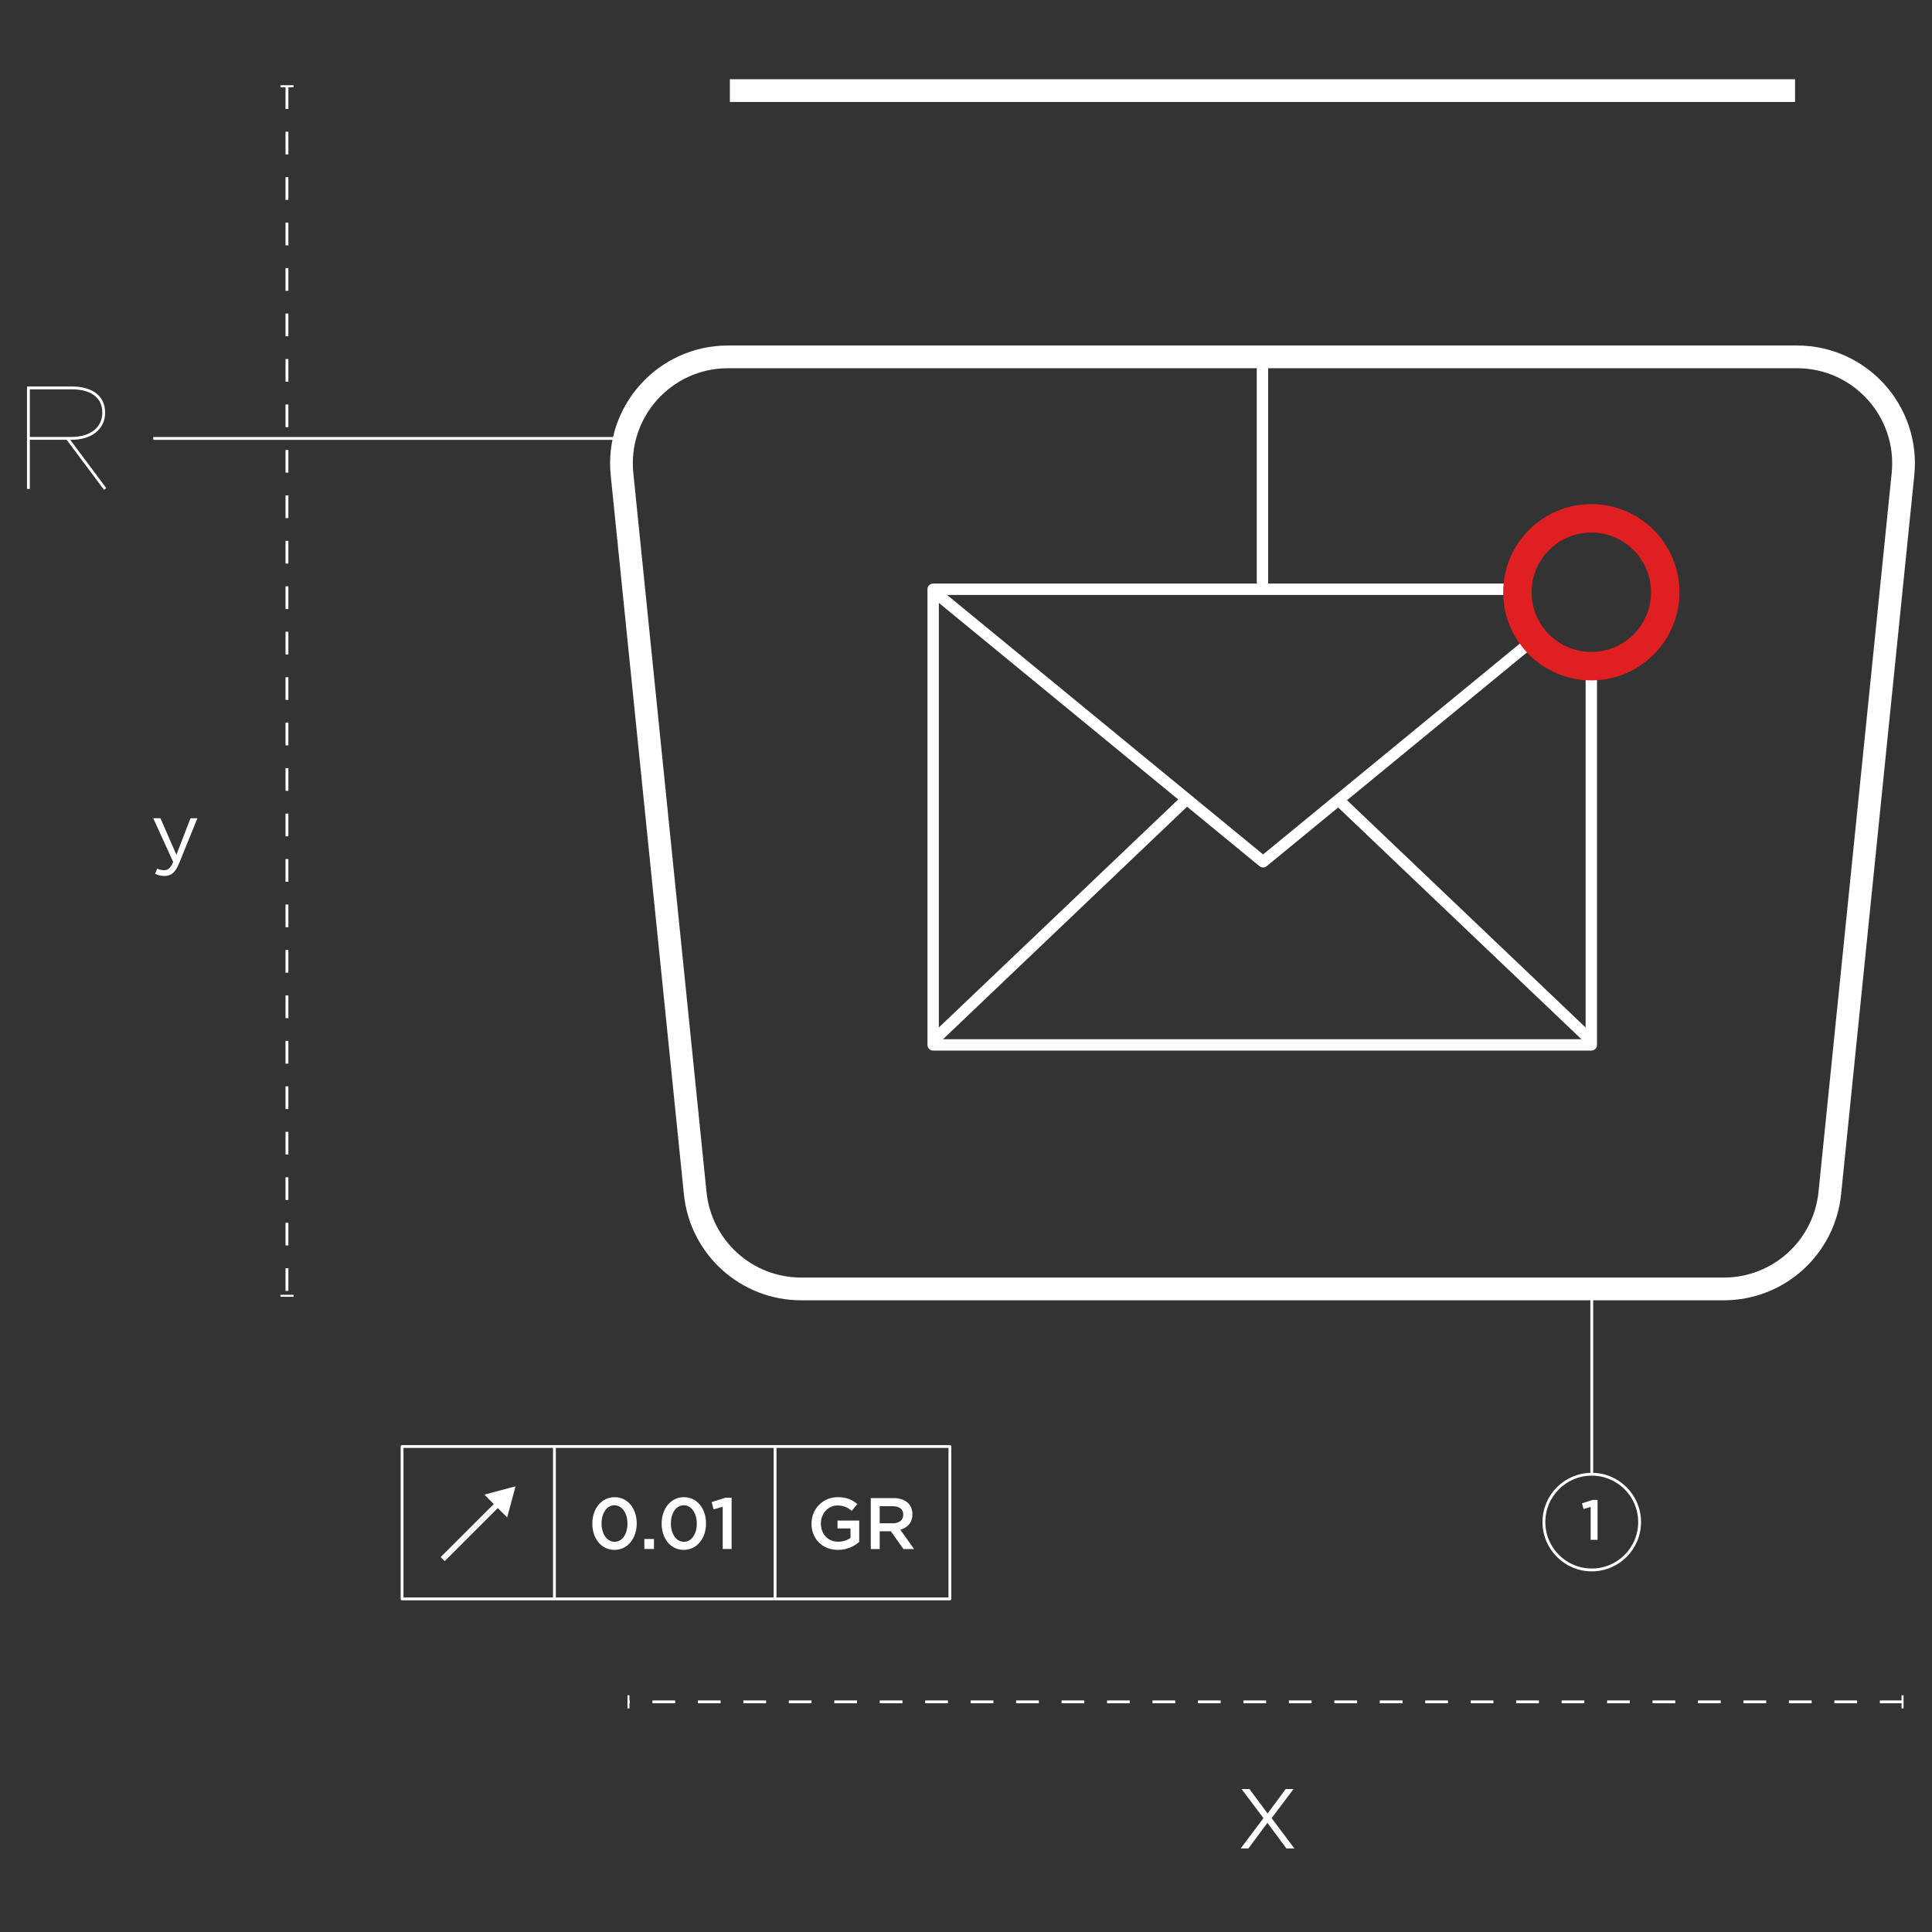 <?xml version="1.0" encoding="UTF-8"?>
<svg xmlns="http://www.w3.org/2000/svg" width="340" height="340" viewBox="0 0 340 340" fill="none">
  <rect x="0" y="0" width="340" height="340" fill="#333333" stroke="none"/>
  <path d="M303.357 226.83H140.995C131.379 226.83 123.32 219.554 122.346 209.98L109.465 83.45C108.342 72.404 117.012 62.803 128.114 62.803H316.245C327.347 62.803 336.018 72.397 334.894 83.45L322.013 209.98C321.039 219.546 312.98 226.83 303.364 226.83H303.357Z" stroke="white" stroke-width="4" stroke-linejoin="round"></path>
  <path d="M128.445 15.946H315.9" stroke="white" stroke-width="4" stroke-linejoin="round"></path>
  <path d="M222.172 62.81V104.226" stroke="white" stroke-width="2" stroke-linejoin="round"></path>
  <path d="M18.502 86.046L11.852 77.142" stroke="white" stroke-width="0.5" stroke-miterlimit="10"></path>
  <path d="M5 77.141H12.624C15.903 77.141 18.25 75.456 18.25 72.639V72.575C18.25 69.887 16.188 68.265 12.66 68.265H5V86.046" stroke="white" stroke-width="0.5" stroke-miterlimit="10"></path>
  <path d="M50.5 15.178V228.038" stroke="white" stroke-width="0.5" stroke-miterlimit="10" stroke-dasharray="4 4"></path>
  <path d="M51.663 15H49.352V15.356H51.663V15Z" fill="white"></path>
  <path d="M51.663 227.86H49.352V228.216H51.663V227.86Z" fill="white"></path>
  <path d="M334.82 299.497H110.594" stroke="white" stroke-width="0.5" stroke-miterlimit="10" stroke-dasharray="4 4"></path>
  <path d="M334.996 298.345H334.641V300.656H334.996V298.345Z" fill="white"></path>
  <path d="M110.777 298.345H110.422V300.656H110.777V298.345Z" fill="white"></path>
  <path d="M26.969 77.156H109.466" stroke="white" stroke-width="0.5" stroke-miterlimit="10"></path>
  <path d="M167.167 254.561H70.758V281.382H167.167V254.561Z" stroke="white" stroke-width="0.5" stroke-linejoin="round"></path>
  <path d="M97.57 254.561V281.382" stroke="white" stroke-width="0.5" stroke-linejoin="round"></path>
  <path d="M136.398 254.561V281.382" stroke="white" stroke-width="0.5" stroke-linejoin="round"></path>
  <path d="M87.835 264.454L77.906 274.376" stroke="white" stroke-linejoin="round"></path>
  <path d="M85.242 263.032L90.726 261.566L89.254 267.043L85.242 263.032Z" fill="white"></path>
  <path d="M142.812 268.145V268.117C142.812 265.606 144.733 263.479 147.436 263.479C149 263.479 149.96 263.913 150.878 264.696L149.882 265.883C149.192 265.307 148.51 264.938 147.372 264.938C145.721 264.938 144.463 266.374 144.463 268.088V268.117C144.463 269.959 145.679 271.317 147.514 271.317C148.36 271.317 149.128 271.047 149.676 270.642V268.977H147.386V267.598H151.205V271.36C150.323 272.114 149.057 272.754 147.464 272.754C144.662 272.754 142.812 270.756 142.812 268.145Z" fill="white"></path>
  <path d="M153.242 263.636H157.239C158.363 263.636 159.252 263.971 159.828 264.532C160.305 265.016 160.568 265.685 160.568 266.467V266.495C160.568 267.968 159.686 268.85 158.441 269.212L160.86 272.605H158.989L156.784 269.483H154.814V272.605H153.242V263.643V263.636ZM157.118 268.081C158.242 268.081 158.961 267.491 158.961 266.581V266.552C158.961 265.592 158.271 265.066 157.104 265.066H154.814V268.074H157.118V268.081Z" fill="white"></path>
  <path d="M104.242 268.145V268.117C104.242 265.556 105.807 263.479 108.161 263.479C110.515 263.479 112.052 265.528 112.052 268.088V268.117C112.052 270.677 110.487 272.754 108.133 272.754C105.778 272.754 104.242 270.706 104.242 268.145ZM110.423 268.145V268.117C110.423 266.353 109.512 264.902 108.133 264.902C106.753 264.902 105.864 266.324 105.864 268.088V268.117C105.864 269.881 106.76 271.332 108.154 271.332C109.548 271.332 110.423 269.895 110.423 268.145Z" fill="white"></path>
  <path d="M113.391 270.834H115.09V272.598H113.391V270.834Z" fill="white"></path>
  <path d="M116.438 268.145V268.117C116.438 265.556 118.002 263.479 120.356 263.479C122.711 263.479 124.247 265.528 124.247 268.088V268.117C124.247 270.677 122.682 272.754 120.328 272.754C117.974 272.754 116.438 270.706 116.438 268.145ZM122.625 268.145V268.117C122.625 266.353 121.715 264.902 120.335 264.902C118.955 264.902 118.066 266.324 118.066 268.088V268.117C118.066 269.881 118.962 271.332 120.356 271.332C121.75 271.332 122.625 269.895 122.625 268.145Z" fill="white"></path>
  <path d="M127.191 265.173L125.576 265.621L125.242 264.34L127.66 263.572H128.749V272.598H127.184V265.173H127.191Z" fill="white"></path>
  <path d="M280.124 276.282C284.775 276.282 288.545 272.512 288.545 267.861C288.545 263.21 284.775 259.44 280.124 259.44C275.473 259.44 271.703 263.21 271.703 267.861C271.703 272.512 275.473 276.282 280.124 276.282Z" stroke="white" stroke-width="0.5" stroke-miterlimit="10"></path>
  <path d="M280.125 228.217V259.44" stroke="white" stroke-width="0.5" stroke-miterlimit="10"></path>
  <path d="M279.922 265.201L278.67 265.55L278.414 264.554L280.299 263.957H281.145V270.984H279.929V265.208L279.922 265.201Z" fill="white"></path>
  <path d="M227.64 314.839L223.785 319.96L227.789 325.294H226.388L223.045 320.785L219.702 325.294H218.344L222.348 319.96L218.493 314.839H219.88L223.074 319.142L226.267 314.839H227.64Z" fill="white"></path>
  <path d="M33.519 143.998H34.743L31.499 151.971C30.845 153.571 30.098 154.155 28.932 154.155C28.292 154.155 27.815 154.019 27.289 153.763L27.68 152.853C28.05 153.045 28.398 153.138 28.889 153.138C29.579 153.138 30.006 152.782 30.475 151.687L26.969 143.998H28.235L31.044 150.435L33.526 143.998H33.519Z" fill="white"></path>
  <path d="M280.045 117.234V183.885H164.219V103.699H267.036" stroke="white" stroke-width="2" stroke-linejoin="round"></path>
  <path d="M208.764 140.719L164.219 183.159" stroke="white" stroke-width="2" stroke-linejoin="round"></path>
  <path d="M280.044 183.159L235.492 140.719" stroke="white" stroke-width="2" stroke-linejoin="round"></path>
  <path d="M269.993 112.476L222.283 151.658L164.516 104.226" stroke="white" stroke-width="2" stroke-linejoin="round"></path>
  <path d="M280.048 117.234C287.232 117.234 293.056 111.41 293.056 104.225C293.056 97.041 287.232 91.217 280.048 91.217C272.863 91.217 267.039 97.041 267.039 104.225C267.039 111.41 272.863 117.234 280.048 117.234Z" stroke="#E01F21" stroke-width="5" stroke-miterlimit="10"></path>
</svg>
